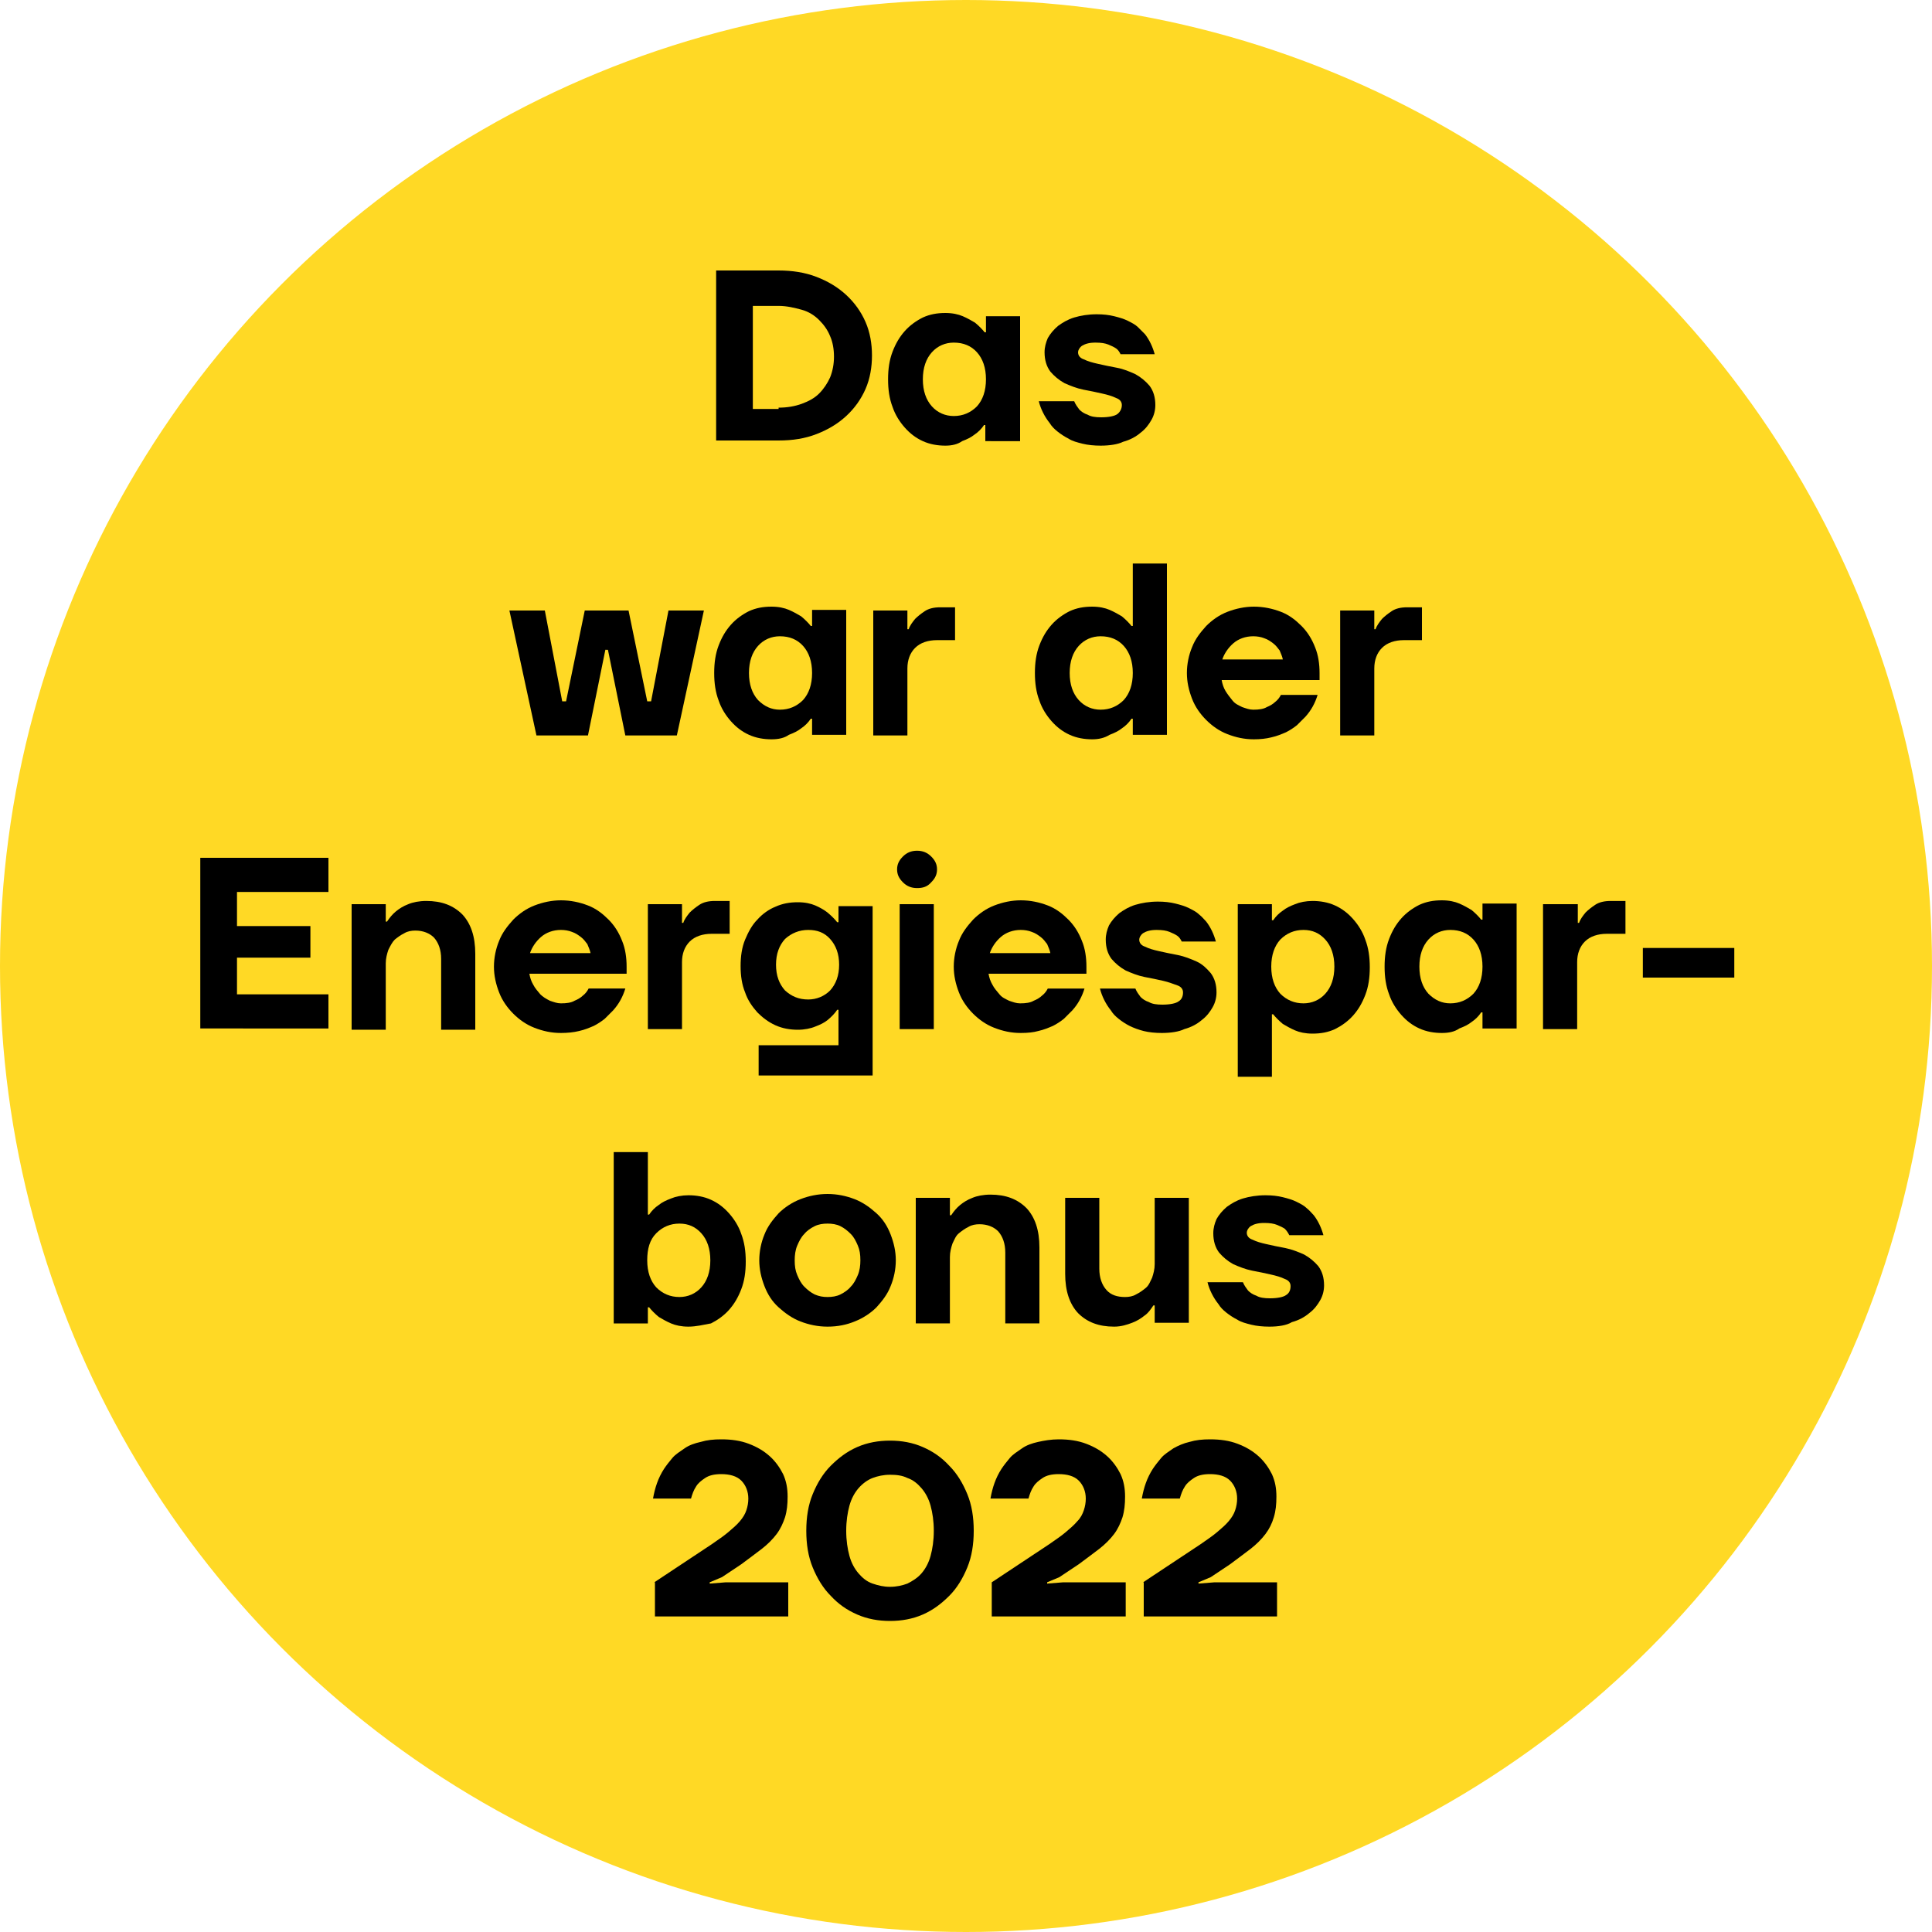 <?xml version="1.0" encoding="utf-8"?>
<!-- Generator: Adobe Illustrator 26.1.0, SVG Export Plug-In . SVG Version: 6.00 Build 0)  -->
<svg version="1.1" id="Ebene_1" xmlns="http://www.w3.org/2000/svg" xmlns:xlink="http://www.w3.org/1999/xlink" x="0px" y="0px"
	 viewBox="0 0 300 300" style="enable-background:new 0 0 300 300;" xml:space="preserve">
<style type="text/css">
	.st0{fill:#FFD925;}
</style>
<g>
	<circle class="st0" cx="150" cy="150" r="150"/>
</g>
<g>
	<path d="M111.2,42h9.7c2.1,0,4.1,0.3,5.9,1c1.8,0.7,3.3,1.6,4.6,2.8c1.3,1.2,2.3,2.6,3,4.2c0.7,1.6,1,3.4,1,5.2s-0.3,3.6-1,5.2
		c-0.7,1.6-1.7,3-3,4.2c-1.3,1.2-2.8,2.1-4.6,2.8c-1.8,0.7-3.7,1-5.9,1h-9.7V42z M120.9,63.3c1.3,0,2.5-0.2,3.6-0.6
		c1.1-0.4,2-0.9,2.7-1.6c0.7-0.7,1.3-1.6,1.7-2.5c0.4-1,0.6-2.1,0.6-3.2c0-1.2-0.2-2.3-0.6-3.2c-0.4-1-1-1.8-1.7-2.5
		c-0.7-0.7-1.6-1.3-2.7-1.6s-2.3-0.6-3.6-0.6h-4v16H120.9z"/>
	<path d="M146.8,69.2c-1.2,0-2.4-0.2-3.5-0.7s-2-1.2-2.8-2.1c-0.8-0.9-1.5-2-1.9-3.2c-0.5-1.3-0.7-2.7-0.7-4.3c0-1.6,0.2-3,0.7-4.3
		c0.5-1.3,1.1-2.3,1.9-3.2c0.8-0.9,1.8-1.6,2.8-2.1c1.1-0.5,2.2-0.7,3.5-0.7c1.1,0,2,0.2,2.7,0.5c0.7,0.3,1.4,0.7,1.9,1
		c0.6,0.5,1.1,1,1.5,1.5h0.2v-2.5h5.3v19.4H153v-2.5h-0.2c-0.4,0.6-0.9,1.1-1.5,1.5c-0.5,0.4-1.1,0.7-1.9,1
		C148.7,69,147.8,69.2,146.8,69.2z M148.1,64.6c1.4,0,2.6-0.5,3.6-1.5c0.9-1,1.4-2.4,1.4-4.2c0-1.8-0.5-3.2-1.4-4.2
		c-0.9-1-2.1-1.5-3.6-1.5c-1.3,0-2.5,0.5-3.4,1.5c-0.9,1-1.4,2.4-1.4,4.2c0,1.8,0.5,3.2,1.4,4.2C145.6,64.1,146.8,64.6,148.1,64.6z"
		/>
	<path d="M170.9,69.2c-1,0-2-0.1-2.8-0.3s-1.6-0.4-2.2-0.8c-0.6-0.3-1.2-0.7-1.7-1.1c-0.5-0.4-0.9-0.8-1.2-1.3
		c-0.8-1-1.4-2.2-1.7-3.4h5.5c0.2,0.5,0.5,0.9,0.8,1.3c0.3,0.3,0.7,0.6,1.3,0.8c0.5,0.3,1.2,0.4,2.1,0.4c1.2,0,2.1-0.2,2.5-0.5
		s0.7-0.8,0.7-1.4c0-0.5-0.3-0.9-0.9-1.1c-0.6-0.3-1.3-0.5-2.2-0.7c-0.9-0.2-1.8-0.4-2.9-0.6c-1-0.2-2-0.6-2.9-1
		c-0.9-0.5-1.6-1.1-2.2-1.8c-0.6-0.8-0.9-1.8-0.9-3c0-0.8,0.2-1.5,0.5-2.2c0.4-0.7,0.9-1.3,1.6-1.9c0.7-0.5,1.5-1,2.5-1.3
		c1-0.3,2.2-0.5,3.5-0.5c1,0,1.9,0.1,2.7,0.3c0.8,0.2,1.5,0.4,2.1,0.7c0.6,0.3,1.2,0.6,1.6,1s0.8,0.8,1.1,1.1c0.7,0.9,1.2,2,1.5,3.1
		h-5.3c-0.2-0.4-0.4-0.7-0.7-0.9c-0.3-0.2-0.7-0.4-1.2-0.6c-0.5-0.2-1.1-0.3-2-0.3c-1,0-1.6,0.2-2.1,0.5c-0.4,0.3-0.6,0.7-0.6,1
		c0,0.5,0.3,0.9,0.9,1.1c0.6,0.3,1.3,0.5,2.2,0.7c0.9,0.2,1.8,0.4,2.9,0.6s2,0.6,2.9,1c0.9,0.5,1.6,1.1,2.2,1.8
		c0.6,0.8,0.9,1.8,0.9,3c0,0.8-0.2,1.6-0.6,2.3c-0.4,0.7-0.9,1.4-1.7,2c-0.7,0.6-1.6,1.1-2.7,1.4C173.6,69,172.3,69.2,170.9,69.2z"
		/>
	<path d="M79.1,94.8h5.5l2.7,14.1h0.6l2.9-14.1h6.8l2.9,14.1h0.6l2.7-14.1h5.5l-4.2,19.4h-8l-2.7-13.3H94l-2.7,13.3h-8L79.1,94.8z"
		/>
	<path d="M119.8,114.8c-1.2,0-2.4-0.2-3.5-0.7s-2-1.2-2.8-2.1c-0.8-0.9-1.5-2-1.9-3.2c-0.5-1.3-0.7-2.7-0.7-4.3c0-1.6,0.2-3,0.7-4.3
		c0.5-1.3,1.1-2.3,1.9-3.2c0.8-0.9,1.8-1.6,2.8-2.1c1.1-0.5,2.2-0.7,3.5-0.7c1.1,0,2,0.2,2.7,0.5c0.7,0.3,1.4,0.7,1.9,1
		c0.6,0.5,1.1,1,1.5,1.5h0.2v-2.5h5.3v19.4h-5.3v-2.5h-0.2c-0.4,0.6-0.9,1.1-1.5,1.5c-0.5,0.4-1.1,0.7-1.9,1
		C121.8,114.6,120.9,114.8,119.8,114.8z M121.1,110.2c1.4,0,2.6-0.5,3.6-1.5c0.9-1,1.4-2.4,1.4-4.2c0-1.8-0.5-3.2-1.4-4.2
		c-0.9-1-2.1-1.5-3.6-1.5c-1.3,0-2.5,0.5-3.4,1.5c-0.9,1-1.4,2.4-1.4,4.2c0,1.8,0.5,3.2,1.4,4.2
		C118.7,109.7,119.8,110.2,121.1,110.2z"/>
	<path d="M135.6,94.8h5.3v2.9h0.2c0.2-0.6,0.6-1.1,1-1.6c0.4-0.4,0.9-0.8,1.5-1.2c0.6-0.4,1.4-0.6,2.4-0.6h2.3v5.1h-2.8
		c-1.4,0-2.6,0.4-3.4,1.2c-0.8,0.8-1.2,1.9-1.2,3.2v10.4h-5.3V94.8z"/>
	<path d="M169.6,114.8c-1.2,0-2.4-0.2-3.5-0.7s-2-1.2-2.8-2.1c-0.8-0.9-1.5-2-1.9-3.2c-0.5-1.3-0.7-2.7-0.7-4.3c0-1.6,0.2-3,0.7-4.3
		c0.5-1.3,1.1-2.3,1.9-3.2s1.8-1.6,2.8-2.1c1.1-0.5,2.2-0.7,3.5-0.7c1.1,0,2,0.2,2.7,0.5c0.7,0.3,1.4,0.7,1.9,1
		c0.6,0.5,1.1,1,1.5,1.5h0.2v-9.7h5.3v26.6h-5.3v-2.5h-0.2c-0.4,0.6-0.9,1.1-1.5,1.5c-0.5,0.4-1.1,0.7-1.9,1
		C171.5,114.6,170.6,114.8,169.6,114.8z M170.9,110.2c1.4,0,2.6-0.5,3.6-1.5c0.9-1,1.4-2.4,1.4-4.2c0-1.8-0.5-3.2-1.4-4.2
		c-0.9-1-2.1-1.5-3.6-1.5c-1.3,0-2.5,0.5-3.4,1.5c-0.9,1-1.4,2.4-1.4,4.2c0,1.8,0.5,3.2,1.4,4.2
		C168.4,109.7,169.6,110.2,170.9,110.2z"/>
	<path d="M194.7,114.8c-1.5,0-2.8-0.3-4.1-0.8c-1.3-0.5-2.4-1.3-3.3-2.2c-0.9-0.9-1.7-2-2.2-3.3c-0.5-1.3-0.8-2.6-0.8-4
		c0-1.4,0.3-2.8,0.8-4c0.5-1.3,1.3-2.3,2.2-3.3c0.9-0.9,2-1.7,3.3-2.2c1.3-0.5,2.7-0.8,4.1-0.8c1.5,0,2.9,0.3,4.2,0.8
		c1.3,0.5,2.3,1.3,3.2,2.2c0.9,0.9,1.6,2,2.1,3.3c0.5,1.2,0.7,2.6,0.7,4v1.1h-15.2c0.1,0.6,0.3,1.2,0.6,1.7s0.7,1,1.1,1.5
		s0.9,0.7,1.5,1c0.6,0.2,1.1,0.4,1.7,0.4c0.9,0,1.6-0.1,2.1-0.4c0.5-0.2,1-0.5,1.3-0.8c0.4-0.3,0.7-0.7,0.9-1.1h5.7
		c-0.4,1.3-1,2.4-1.9,3.4c-0.4,0.4-0.8,0.8-1.3,1.3c-0.5,0.4-1.1,0.8-1.7,1.1c-0.7,0.3-1.4,0.6-2.3,0.8
		C196.6,114.7,195.7,114.8,194.7,114.8z M199.2,102.4c-0.1-0.5-0.3-0.9-0.5-1.4c-0.3-0.4-0.6-0.8-1-1.1c-0.4-0.3-0.8-0.6-1.4-0.8
		c-0.5-0.2-1.1-0.3-1.7-0.3c-1.2,0-2.3,0.4-3.1,1.1c-0.8,0.7-1.4,1.6-1.7,2.5H199.2z"/>
	<path d="M208.1,94.8h5.3v2.9h0.2c0.2-0.6,0.6-1.1,1-1.6c0.4-0.4,0.9-0.8,1.5-1.2s1.4-0.6,2.4-0.6h2.3v5.1H218
		c-1.4,0-2.6,0.4-3.4,1.2c-0.8,0.8-1.2,1.9-1.2,3.2v10.4h-5.3V94.8z"/>
	<path d="M31.1,133.2H51v5.3H36.8v5.3h11.4v4.9H36.8v5.7H51v5.3H31.1V133.2z"/>
	<path d="M54.6,140.4h5.3v2.7h0.2c0.4-0.6,0.8-1.1,1.4-1.6c0.5-0.4,1.1-0.8,1.9-1.1c0.7-0.3,1.7-0.5,2.8-0.5c2.4,0,4.2,0.7,5.6,2.1
		c1.3,1.4,2,3.4,2,6.1v11.8h-5.3v-11c0-1.4-0.4-2.5-1.1-3.3c-0.7-0.7-1.7-1.1-2.9-1.1c-0.6,0-1.2,0.1-1.7,0.4c-0.6,0.3-1,0.6-1.5,1
		c-0.4,0.4-0.7,1-1,1.6c-0.2,0.6-0.4,1.3-0.4,2.1v10.3h-5.3V140.4z"/>
	<path d="M87.1,160.4c-1.5,0-2.8-0.3-4.1-0.8c-1.3-0.5-2.4-1.3-3.3-2.2c-0.9-0.9-1.7-2-2.2-3.3c-0.5-1.3-0.8-2.6-0.8-4
		s0.3-2.8,0.8-4c0.5-1.3,1.3-2.3,2.2-3.3c0.9-0.9,2-1.7,3.3-2.2c1.3-0.5,2.7-0.8,4.1-0.8c1.5,0,2.9,0.3,4.2,0.8
		c1.3,0.5,2.3,1.3,3.2,2.2c0.9,0.9,1.6,2,2.1,3.3c0.5,1.2,0.7,2.6,0.7,4v1.1H82.2c0.1,0.6,0.3,1.2,0.6,1.7c0.3,0.6,0.7,1,1.1,1.5
		c0.4,0.4,0.9,0.7,1.5,1c0.6,0.2,1.1,0.4,1.7,0.4c0.9,0,1.6-0.1,2.1-0.4c0.5-0.2,1-0.5,1.3-0.8c0.4-0.3,0.7-0.7,0.9-1.1h5.7
		c-0.4,1.3-1,2.4-1.9,3.4c-0.4,0.4-0.8,0.8-1.3,1.3c-0.5,0.4-1.1,0.8-1.7,1.1c-0.7,0.3-1.4,0.6-2.3,0.8
		C89.1,160.3,88.1,160.4,87.1,160.4z M91.7,148c-0.1-0.5-0.3-0.9-0.5-1.4c-0.3-0.4-0.6-0.8-1-1.1c-0.4-0.3-0.8-0.6-1.4-0.8
		c-0.5-0.2-1.1-0.3-1.7-0.3c-1.2,0-2.3,0.4-3.1,1.1c-0.8,0.7-1.4,1.6-1.7,2.5H91.7z"/>
	<path d="M100.6,140.4h5.3v2.9h0.2c0.2-0.6,0.6-1.1,1-1.6c0.4-0.4,0.9-0.8,1.5-1.2c0.6-0.4,1.4-0.6,2.4-0.6h2.3v5.1h-2.8
		c-1.4,0-2.6,0.4-3.4,1.2c-0.8,0.8-1.2,1.9-1.2,3.2v10.4h-5.3V140.4z"/>
	<path d="M117.9,162.3h12.3v-5.5H130c-0.4,0.6-0.9,1.1-1.5,1.6c-0.5,0.4-1.1,0.7-1.9,1c-0.7,0.3-1.7,0.5-2.7,0.5
		c-1.2,0-2.4-0.2-3.5-0.7c-1.1-0.5-2-1.2-2.8-2c-0.8-0.9-1.5-1.9-1.9-3.1c-0.5-1.2-0.7-2.6-0.7-4.1c0-1.5,0.2-2.9,0.7-4.1
		c0.5-1.2,1.1-2.3,1.9-3.1c0.8-0.9,1.8-1.6,2.8-2c1.1-0.5,2.2-0.7,3.5-0.7c1.1,0,2,0.2,2.7,0.5c0.7,0.3,1.4,0.7,1.9,1.1
		c0.6,0.5,1.1,1,1.5,1.5h0.2v-2.5h5.3V167h-17.7V162.3z M125.5,155.2c1.3,0,2.5-0.5,3.4-1.4c0.9-1,1.4-2.3,1.4-4s-0.5-3-1.4-4
		c-0.9-1-2-1.4-3.4-1.4c-1.4,0-2.6,0.5-3.6,1.4c-0.9,1-1.4,2.3-1.4,4s0.5,3,1.4,4C122.9,154.7,124,155.2,125.5,155.2z"/>
	<path d="M142.4,137.9c-0.9,0-1.6-0.3-2.2-0.9c-0.6-0.6-0.9-1.2-0.9-2c0-0.8,0.3-1.4,0.9-2c0.6-0.6,1.3-0.9,2.2-0.9
		c0.9,0,1.6,0.3,2.2,0.9c0.6,0.6,0.9,1.2,0.9,2c0,0.8-0.3,1.4-0.9,2C144,137.7,143.3,137.9,142.4,137.9z M139.7,140.4h5.3v19.4h-5.3
		V140.4z"/>
	<path d="M158.5,160.4c-1.5,0-2.8-0.3-4.1-0.8c-1.3-0.5-2.4-1.3-3.3-2.2c-0.9-0.9-1.7-2-2.2-3.3c-0.5-1.3-0.8-2.6-0.8-4
		s0.3-2.8,0.8-4c0.5-1.3,1.3-2.3,2.2-3.3c0.9-0.9,2-1.7,3.3-2.2c1.3-0.5,2.7-0.8,4.1-0.8c1.5,0,2.9,0.3,4.2,0.8
		c1.3,0.5,2.3,1.3,3.2,2.2c0.9,0.9,1.6,2,2.1,3.3c0.5,1.2,0.7,2.6,0.7,4v1.1h-15.2c0.1,0.6,0.3,1.2,0.6,1.7c0.3,0.6,0.7,1,1.1,1.5
		s0.9,0.7,1.5,1c0.6,0.2,1.1,0.4,1.7,0.4c0.9,0,1.6-0.1,2.1-0.4c0.5-0.2,1-0.5,1.3-0.8c0.4-0.3,0.7-0.7,0.9-1.1h5.7
		c-0.4,1.3-1,2.4-1.9,3.4c-0.4,0.4-0.8,0.8-1.3,1.3c-0.5,0.4-1.1,0.8-1.7,1.1c-0.7,0.3-1.4,0.6-2.3,0.8
		C160.5,160.3,159.6,160.4,158.5,160.4z M163.1,148c-0.1-0.5-0.3-0.9-0.5-1.4c-0.3-0.4-0.6-0.8-1-1.1c-0.4-0.3-0.8-0.6-1.4-0.8
		c-0.5-0.2-1.1-0.3-1.7-0.3c-1.2,0-2.3,0.4-3.1,1.1c-0.8,0.7-1.4,1.6-1.7,2.5H163.1z"/>
	<path d="M180.4,160.4c-1,0-2-0.1-2.8-0.3c-0.8-0.2-1.6-0.5-2.2-0.8c-0.6-0.3-1.2-0.7-1.7-1.1c-0.5-0.4-0.9-0.8-1.2-1.3
		c-0.8-1-1.4-2.2-1.7-3.4h5.5c0.2,0.5,0.5,0.9,0.8,1.3c0.3,0.3,0.7,0.6,1.3,0.8c0.5,0.3,1.2,0.4,2.1,0.4c1.2,0,2.1-0.2,2.5-0.5
		c0.5-0.3,0.7-0.8,0.7-1.4c0-0.5-0.3-0.9-0.9-1.1s-1.3-0.5-2.2-0.7c-0.9-0.2-1.8-0.4-2.9-0.6c-1-0.2-2-0.6-2.9-1
		c-0.9-0.5-1.6-1.1-2.2-1.8c-0.6-0.8-0.9-1.8-0.9-3c0-0.8,0.2-1.5,0.5-2.2c0.4-0.7,0.9-1.3,1.6-1.9c0.7-0.5,1.5-1,2.5-1.3
		c1-0.3,2.2-0.5,3.5-0.5c1,0,1.9,0.1,2.7,0.3c0.8,0.2,1.5,0.4,2.1,0.7c0.6,0.3,1.2,0.6,1.6,1c0.5,0.4,0.8,0.8,1.1,1.1
		c0.7,0.9,1.2,2,1.5,3.1h-5.3c-0.2-0.4-0.4-0.7-0.7-0.9c-0.3-0.2-0.7-0.4-1.2-0.6c-0.5-0.2-1.1-0.3-2-0.3c-1,0-1.6,0.2-2.1,0.5
		c-0.4,0.3-0.6,0.7-0.6,1c0,0.5,0.3,0.9,0.9,1.1c0.6,0.3,1.3,0.5,2.2,0.7c0.9,0.2,1.8,0.4,2.9,0.6c1,0.2,2,0.6,2.9,1
		s1.6,1.1,2.2,1.8c0.6,0.8,0.9,1.8,0.9,3c0,0.8-0.2,1.6-0.6,2.3c-0.4,0.7-0.9,1.4-1.7,2c-0.7,0.6-1.6,1.1-2.7,1.4
		C183.1,160.2,181.8,160.4,180.4,160.4z"/>
	<path d="M192.2,140.4h5.3v2.5h0.2c0.4-0.6,0.9-1.1,1.5-1.5c0.5-0.4,1.1-0.7,1.9-1c0.7-0.3,1.7-0.5,2.7-0.5c1.2,0,2.4,0.2,3.5,0.7
		c1.1,0.5,2,1.2,2.8,2.1c0.8,0.9,1.5,2,1.9,3.2c0.5,1.3,0.7,2.7,0.7,4.3c0,1.6-0.2,3-0.7,4.3c-0.5,1.3-1.1,2.3-1.9,3.2
		c-0.8,0.9-1.8,1.6-2.8,2.1c-1.1,0.5-2.2,0.7-3.5,0.7c-1.1,0-2-0.2-2.7-0.5c-0.7-0.3-1.4-0.7-1.9-1c-0.6-0.5-1.1-1-1.5-1.5h-0.2v9.7
		h-5.3V140.4z M202.4,155.8c1.3,0,2.5-0.5,3.4-1.5c0.9-1,1.4-2.4,1.4-4.2c0-1.8-0.5-3.2-1.4-4.2c-0.9-1-2-1.5-3.4-1.5
		c-1.4,0-2.6,0.5-3.6,1.5c-0.9,1-1.4,2.4-1.4,4.2c0,1.8,0.5,3.2,1.4,4.2C199.8,155.3,201,155.8,202.4,155.8z"/>
	<path d="M223.9,160.4c-1.2,0-2.4-0.2-3.5-0.7c-1.1-0.5-2-1.2-2.8-2.1s-1.5-2-1.9-3.2c-0.5-1.3-0.7-2.7-0.7-4.3c0-1.6,0.2-3,0.7-4.3
		c0.5-1.3,1.1-2.3,1.9-3.2s1.8-1.6,2.8-2.1c1.1-0.5,2.2-0.7,3.5-0.7c1.1,0,2,0.2,2.7,0.5c0.7,0.3,1.4,0.7,1.9,1
		c0.6,0.5,1.1,1,1.5,1.5h0.2v-2.5h5.3v19.4h-5.3v-2.5H230c-0.4,0.6-0.9,1.1-1.5,1.5c-0.5,0.4-1.1,0.7-1.9,1
		C225.9,160.2,225,160.4,223.9,160.4z M225.2,155.8c1.4,0,2.6-0.5,3.6-1.5c0.9-1,1.4-2.4,1.4-4.2c0-1.8-0.5-3.2-1.4-4.2
		c-0.9-1-2.1-1.5-3.6-1.5c-1.3,0-2.5,0.5-3.4,1.5c-0.9,1-1.4,2.4-1.4,4.2c0,1.8,0.5,3.2,1.4,4.2
		C222.8,155.3,223.9,155.8,225.2,155.8z"/>
	<path d="M239.7,140.4h5.3v2.9h0.2c0.2-0.6,0.6-1.1,1-1.6c0.4-0.4,0.9-0.8,1.5-1.2c0.6-0.4,1.4-0.6,2.4-0.6h2.3v5.1h-2.9
		c-1.4,0-2.6,0.4-3.4,1.2c-0.8,0.8-1.2,1.9-1.2,3.2v10.4h-5.3V140.4z"/>
	<path d="M255.1,147.2h14.2v4.6h-14.2V147.2z"/>
	<path d="M106.9,206c-1.1,0-2-0.2-2.7-0.5c-0.7-0.3-1.4-0.7-1.9-1c-0.6-0.5-1.1-1-1.5-1.5h-0.2v2.5h-5.3v-26.6h5.3v9.7h0.2
		c0.4-0.6,0.9-1.1,1.5-1.5c0.5-0.4,1.1-0.7,1.9-1c0.7-0.3,1.7-0.5,2.7-0.5c1.2,0,2.4,0.2,3.5,0.7c1.1,0.5,2,1.2,2.8,2.1
		c0.8,0.9,1.5,2,1.9,3.2c0.5,1.3,0.7,2.7,0.7,4.3c0,1.6-0.2,3-0.7,4.3c-0.5,1.3-1.1,2.3-1.9,3.2c-0.8,0.9-1.8,1.6-2.8,2.1
		C109.3,205.7,108.1,206,106.9,206z M105.5,201.4c1.3,0,2.5-0.5,3.4-1.5c0.9-1,1.4-2.4,1.4-4.2c0-1.8-0.5-3.2-1.4-4.2
		s-2-1.5-3.4-1.5c-1.4,0-2.6,0.5-3.6,1.5s-1.4,2.4-1.4,4.2c0,1.8,0.5,3.2,1.4,4.2C102.9,200.9,104.1,201.4,105.5,201.4z"/>
	<path d="M128.5,206c-1.5,0-2.9-0.3-4.2-0.8c-1.3-0.5-2.4-1.3-3.4-2.2c-1-0.9-1.7-2-2.2-3.3c-0.5-1.3-0.8-2.6-0.8-4
		c0-1.4,0.3-2.8,0.8-4c0.5-1.3,1.3-2.3,2.2-3.3c0.9-0.9,2.1-1.7,3.4-2.2c1.3-0.5,2.7-0.8,4.2-0.8s2.9,0.3,4.2,0.8
		c1.3,0.5,2.4,1.3,3.4,2.2c1,0.9,1.7,2,2.2,3.3c0.5,1.3,0.8,2.6,0.8,4c0,1.4-0.3,2.8-0.8,4c-0.5,1.3-1.3,2.3-2.2,3.3
		c-0.9,0.9-2.1,1.7-3.4,2.2C131.5,205.7,130.1,206,128.5,206z M128.5,201.4c0.7,0,1.4-0.1,2-0.4c0.6-0.3,1.2-0.7,1.6-1.2
		c0.5-0.5,0.8-1.1,1.1-1.8c0.3-0.7,0.4-1.5,0.4-2.3c0-0.9-0.1-1.6-0.4-2.3c-0.3-0.7-0.6-1.3-1.1-1.8c-0.5-0.5-1-0.9-1.6-1.2
		c-0.6-0.3-1.3-0.4-2-0.4c-0.7,0-1.4,0.1-2,0.4c-0.6,0.3-1.2,0.7-1.6,1.2c-0.5,0.5-0.8,1.1-1.1,1.8c-0.3,0.7-0.4,1.5-0.4,2.3
		c0,0.9,0.1,1.6,0.4,2.3c0.3,0.7,0.6,1.3,1.1,1.8c0.5,0.5,1,0.9,1.6,1.2C127.2,201.3,127.8,201.4,128.5,201.4z"/>
	<path d="M142.2,186h5.3v2.7h0.2c0.4-0.6,0.8-1.1,1.4-1.6c0.5-0.4,1.1-0.8,1.9-1.1c0.7-0.3,1.7-0.5,2.8-0.5c2.4,0,4.2,0.7,5.6,2.1
		c1.3,1.4,2,3.4,2,6.1v11.8h-5.3v-11c0-1.4-0.4-2.5-1.1-3.3c-0.7-0.7-1.7-1.1-2.9-1.1c-0.6,0-1.2,0.1-1.7,0.4c-0.6,0.3-1,0.6-1.5,1
		s-0.7,1-1,1.6c-0.2,0.6-0.4,1.3-0.4,2.1v10.3h-5.3V186z"/>
	<path d="M173,206c-2.4,0-4.2-0.7-5.6-2.1c-1.3-1.4-2-3.4-2-6.1V186h5.3v11c0,1.4,0.4,2.5,1.1,3.3s1.7,1.1,2.9,1.1
		c0.6,0,1.2-0.1,1.7-0.4c0.6-0.3,1-0.6,1.5-1s0.7-1,1-1.6c0.2-0.6,0.4-1.3,0.4-2.1V186h5.3v19.4h-5.3v-2.7h-0.2
		c-0.4,0.6-0.8,1.2-1.4,1.6c-0.5,0.4-1.1,0.8-1.9,1.1S174.1,206,173,206z"/>
	<path d="M197.1,206c-1,0-2-0.1-2.8-0.3c-0.8-0.2-1.6-0.4-2.2-0.8c-0.6-0.3-1.2-0.7-1.7-1.1s-0.9-0.8-1.2-1.3
		c-0.8-1-1.4-2.2-1.7-3.4h5.5c0.2,0.5,0.5,0.9,0.8,1.3c0.3,0.3,0.7,0.6,1.3,0.8c0.5,0.3,1.2,0.4,2.1,0.4c1.2,0,2.1-0.2,2.5-0.5
		c0.5-0.3,0.7-0.8,0.7-1.4c0-0.5-0.3-0.9-0.9-1.1c-0.6-0.3-1.3-0.5-2.2-0.7c-0.9-0.2-1.8-0.4-2.9-0.6c-1-0.2-2-0.6-2.9-1
		c-0.9-0.5-1.6-1.1-2.2-1.8c-0.6-0.8-0.9-1.8-0.9-3c0-0.8,0.2-1.5,0.5-2.2c0.4-0.7,0.9-1.3,1.6-1.9c0.7-0.5,1.5-1,2.5-1.3
		c1-0.3,2.2-0.5,3.5-0.5c1,0,1.9,0.1,2.7,0.3c0.8,0.2,1.5,0.4,2.1,0.7c0.6,0.3,1.2,0.6,1.6,1c0.5,0.4,0.8,0.8,1.1,1.1
		c0.7,0.9,1.2,2,1.5,3.1h-5.3c-0.2-0.4-0.4-0.7-0.7-1c-0.3-0.2-0.7-0.4-1.2-0.6c-0.5-0.2-1.1-0.3-2-0.3c-1,0-1.6,0.2-2.1,0.5
		c-0.4,0.3-0.6,0.7-0.6,1c0,0.5,0.3,0.9,0.9,1.1c0.6,0.3,1.3,0.5,2.2,0.7c0.9,0.2,1.8,0.4,2.9,0.6c1,0.2,2,0.6,2.9,1
		c0.9,0.5,1.6,1.1,2.2,1.8c0.6,0.8,0.9,1.8,0.9,3c0,0.8-0.2,1.6-0.6,2.3c-0.4,0.7-0.9,1.4-1.7,2c-0.7,0.6-1.6,1.1-2.7,1.4
		C199.8,205.8,198.5,206,197.1,206z"/>
	<path d="M101.6,245.7l8.9-5.9c1-0.7,1.9-1.3,2.6-1.9c0.7-0.6,1.3-1.1,1.8-1.7s0.8-1.1,1-1.7c0.2-0.6,0.3-1.2,0.3-1.8
		c0-1.1-0.4-2.1-1.1-2.8c-0.7-0.7-1.8-1-3.1-1c-1.1,0-1.9,0.2-2.5,0.6c-0.6,0.4-1.1,0.8-1.4,1.3c-0.4,0.6-0.6,1.2-0.8,1.9h-5.9
		c0.3-1.7,0.8-3.2,1.7-4.6c0.4-0.6,0.8-1.1,1.3-1.7c0.5-0.6,1.2-1,1.9-1.5s1.6-0.8,2.5-1c1-0.3,2-0.4,3.2-0.4c1.6,0,3,0.2,4.3,0.7
		c1.3,0.5,2.3,1.1,3.2,1.9c0.9,0.8,1.6,1.8,2.1,2.8c0.5,1.1,0.7,2.2,0.7,3.5c0,1.2-0.1,2.2-0.4,3.2c-0.3,0.9-0.7,1.8-1.3,2.6
		c-0.6,0.8-1.4,1.6-2.3,2.3c-0.9,0.7-2,1.5-3.2,2.4l-3,2l-1.9,0.8v0.2l2.5-0.2h9.7v5.3h-20.7V245.7z"/>
	<path d="M138.2,251.7c-1.8,0-3.5-0.3-5.1-1c-1.6-0.7-2.9-1.6-4.1-2.9c-1.2-1.2-2.1-2.7-2.8-4.4c-0.7-1.7-1-3.6-1-5.7
		c0-2.1,0.3-4,1-5.7c0.7-1.7,1.6-3.2,2.8-4.4c1.2-1.2,2.5-2.2,4.1-2.9c1.6-0.7,3.3-1,5.1-1c1.8,0,3.5,0.3,5.1,1
		c1.6,0.7,2.9,1.6,4.1,2.9c1.2,1.2,2.1,2.7,2.8,4.4c0.7,1.7,1,3.6,1,5.7c0,2.1-0.3,4-1,5.7c-0.7,1.7-1.6,3.2-2.8,4.4
		c-1.2,1.2-2.5,2.2-4.1,2.9C141.7,251.4,140,251.7,138.2,251.7z M138.2,246.4c1,0,1.9-0.2,2.7-0.5c0.8-0.4,1.6-0.9,2.2-1.6
		c0.6-0.7,1.1-1.6,1.4-2.7c0.3-1.1,0.5-2.4,0.5-3.9c0-1.5-0.2-2.8-0.5-3.9c-0.3-1.1-0.8-2-1.4-2.7c-0.6-0.7-1.3-1.3-2.2-1.6
		c-0.8-0.4-1.7-0.5-2.7-0.5c-1,0-1.9,0.2-2.7,0.5s-1.6,0.9-2.2,1.6c-0.6,0.7-1.1,1.6-1.4,2.7c-0.3,1.1-0.5,2.4-0.5,3.9
		c0,1.5,0.2,2.8,0.5,3.9c0.3,1.1,0.8,2,1.4,2.7s1.3,1.3,2.2,1.6S137.2,246.4,138.2,246.4z"/>
	<path d="M154,245.7l8.9-5.9c1-0.7,1.9-1.3,2.6-1.9c0.7-0.6,1.3-1.1,1.8-1.7c0.5-0.5,0.8-1.1,1-1.7c0.2-0.6,0.3-1.2,0.3-1.8
		c0-1.1-0.4-2.1-1.1-2.8c-0.7-0.7-1.8-1-3.1-1c-1.1,0-1.9,0.2-2.5,0.6c-0.6,0.4-1.1,0.8-1.4,1.3c-0.4,0.6-0.6,1.2-0.8,1.9h-5.9
		c0.3-1.7,0.8-3.2,1.7-4.6c0.4-0.6,0.8-1.1,1.3-1.7s1.2-1,1.9-1.5s1.6-0.8,2.5-1s2-0.4,3.2-0.4c1.6,0,3,0.2,4.3,0.7
		c1.3,0.5,2.3,1.1,3.2,1.9c0.9,0.8,1.6,1.8,2.1,2.8c0.5,1.1,0.7,2.2,0.7,3.5c0,1.2-0.1,2.2-0.4,3.2c-0.3,0.9-0.7,1.8-1.3,2.6
		c-0.6,0.8-1.4,1.6-2.3,2.3c-0.9,0.7-2,1.5-3.2,2.4l-3,2l-1.9,0.8v0.2l2.5-0.2h9.7v5.3H154V245.7z"/>
	<path d="M177.5,245.7l8.9-5.9c1-0.7,1.9-1.3,2.6-1.9c0.7-0.6,1.3-1.1,1.8-1.7s0.8-1.1,1-1.7c0.2-0.6,0.3-1.2,0.3-1.8
		c0-1.1-0.4-2.1-1.1-2.8c-0.7-0.7-1.8-1-3.1-1c-1.1,0-1.9,0.2-2.5,0.6c-0.6,0.4-1.1,0.8-1.4,1.3c-0.4,0.6-0.6,1.2-0.8,1.9h-5.9
		c0.3-1.7,0.8-3.2,1.7-4.6c0.4-0.6,0.8-1.1,1.3-1.7c0.5-0.6,1.2-1,1.9-1.5c0.7-0.4,1.6-0.8,2.5-1c1-0.3,2-0.4,3.2-0.4
		c1.6,0,3,0.2,4.3,0.7c1.3,0.5,2.3,1.1,3.2,1.9c0.9,0.8,1.6,1.8,2.1,2.8c0.5,1.1,0.7,2.2,0.7,3.5c0,1.2-0.1,2.2-0.4,3.2
		s-0.7,1.8-1.3,2.6s-1.4,1.6-2.3,2.3c-0.9,0.7-2,1.5-3.2,2.4l-3,2l-1.9,0.8v0.2l2.5-0.2h9.7v5.3h-20.7V245.7z"/>
</g>
</svg>
